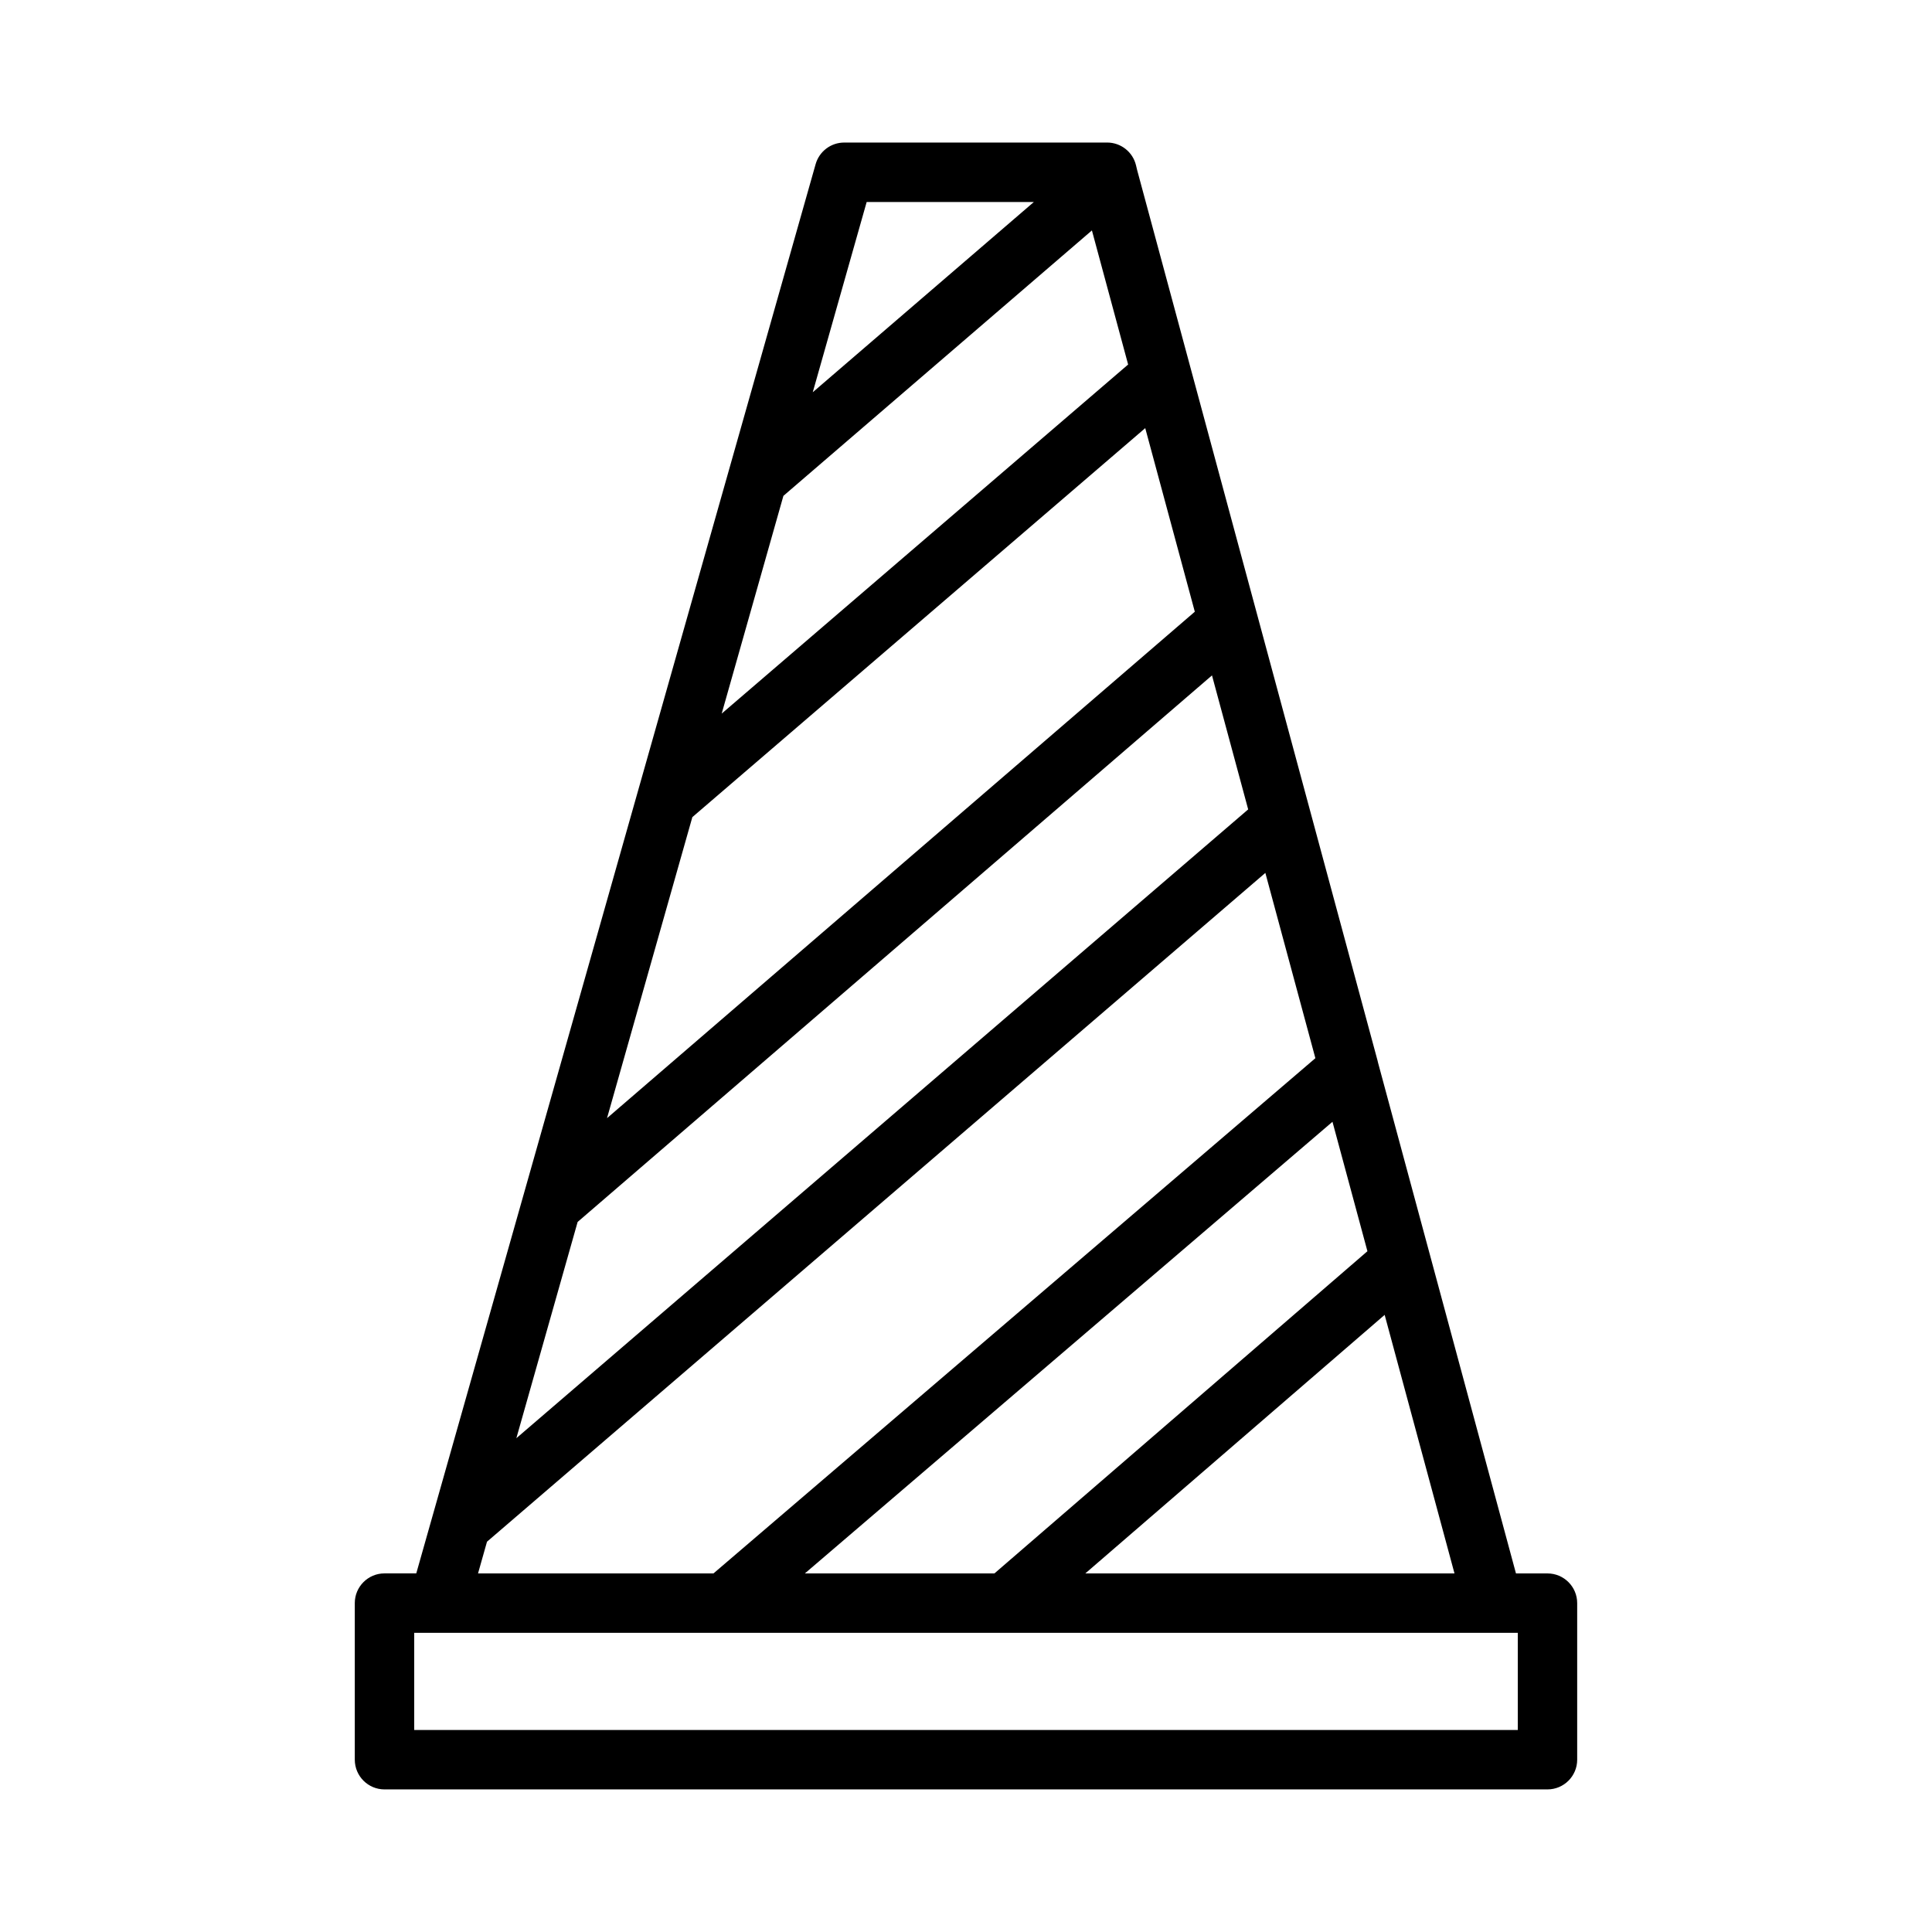<?xml version="1.0" encoding="UTF-8"?>
<!-- Uploaded to: SVG Repo, www.svgrepo.com, Generator: SVG Repo Mixer Tools -->
<svg fill="#000000" width="800px" height="800px" version="1.1" viewBox="144 144 512 512" xmlns="http://www.w3.org/2000/svg">
 <path d="m245.89 618.21h308.21c4.344 0 7.871-3.527 7.871-7.871v-41.492c0-4.344-3.527-7.871-7.871-7.871h-8.352l-22.895-84.777c-0.047-0.18-0.078-0.363-0.148-0.543l-13.508-50.027c-0.031-0.188-0.078-0.379-0.133-0.566l-17.812-65.984c-0.039-0.156-0.07-0.316-0.125-0.465l-14.074-52.129c-0.016-0.039-0.016-0.078-0.031-0.117l-17.648-65.363c-0.016-0.039-0.016-0.078-0.031-0.117l-13.98-51.789-0.062-0.262c-0.047-0.164-0.062-0.324-0.117-0.488l-0.133-0.559c-0.859-3.527-4.016-6.016-7.652-6.016l-69.676 0.004c-3.519 0-6.613 2.34-7.574 5.731l-47.281 166.83c0 0.016-0.008 0.039-0.016 0.055l-58.535 206.57h-8.422c-4.344 0-7.871 3.527-7.871 7.871v41.492c0 4.356 3.527 7.883 7.871 7.883zm300.34-15.742h-292.46v-25.75h292.46zm-39.848-126.88-98.852 85.387h-50.23l139.82-119.69zm-74.762 85.387 79.328-68.52 18.508 68.52zm-98.543 0h-62.395l2.379-8.406 206.27-177.24 13.258 49.105zm40.598-363.44h44.305l-58.59 50.414zm-22.066 77.875 81.758-70.344 9.598 35.535-107.71 92.512zm-24.129 85.137 120.02-103.09 13.137 48.656-155.77 134.21zm-30.402 107.28 168.11-144.84 9.59 35.512-193.94 166.64z"/>
</svg>